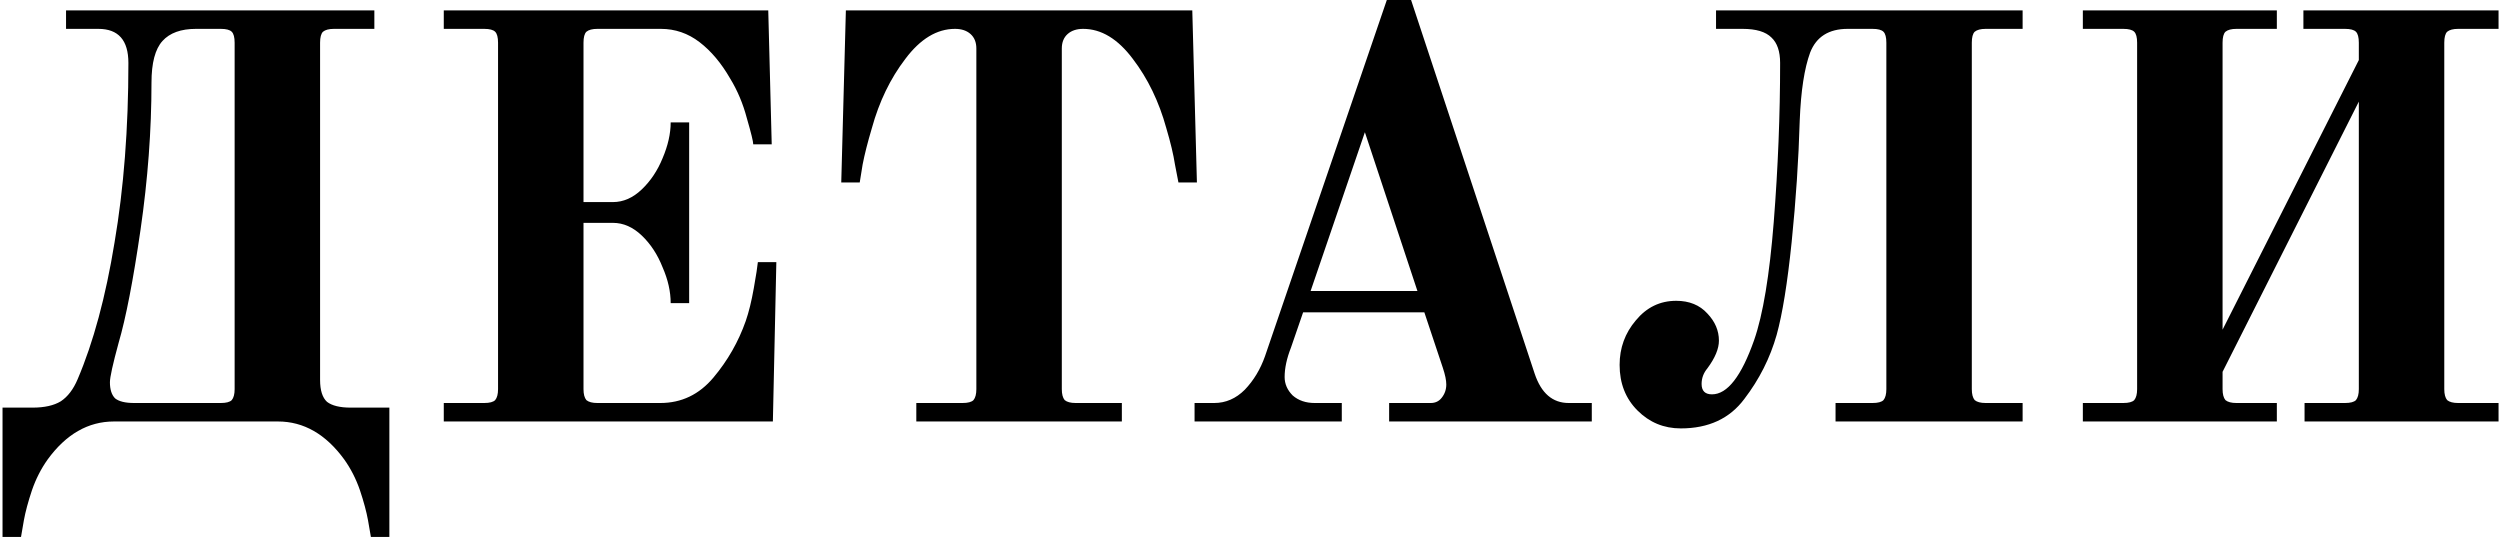 <?xml version="1.0" encoding="UTF-8"?> <svg xmlns="http://www.w3.org/2000/svg" width="866" height="186" viewBox="0 0 866 186" fill="none"><path d="M0.877 141.2H11.277C15.411 141.2 18.677 140.467 21.077 139C23.477 137.4 25.411 134.867 26.877 131.4C32.344 118.6 36.611 102.8 39.677 84C42.877 65.2 44.477 44.467 44.477 21.8C44.477 13.933 41.011 10 34.077 10H22.877V3.6H129.677V10H115.677C113.944 10 112.677 10.333 111.877 11C111.211 11.667 110.877 12.933 110.877 14.8V131.6C110.877 135.2 111.677 137.733 113.277 139.2C115.011 140.533 117.744 141.2 121.477 141.2H134.877V186H128.477C128.344 185.2 128.011 183.267 127.477 180.2C126.944 177.267 126.011 173.8 124.677 169.8C123.344 165.933 121.544 162.4 119.277 159.2C112.877 150.4 105.211 146 96.277 146H39.477C30.544 146 22.877 150.4 16.477 159.2C14.211 162.4 12.411 165.933 11.077 169.8C9.744 173.8 8.811 177.267 8.277 180.2C7.744 183.267 7.411 185.2 7.277 186H0.877V141.2ZM76.477 139.6C78.344 139.6 79.611 139.267 80.277 138.6C80.944 137.8 81.277 136.533 81.277 134.8V14.8C81.277 12.933 80.944 11.667 80.277 11C79.611 10.333 78.344 10 76.477 10H67.877C62.677 10 58.811 11.4 56.277 14.2C53.744 17 52.477 21.8 52.477 28.6C52.477 45.133 51.211 62.133 48.677 79.6C46.144 97.067 43.611 110.133 41.077 118.8C39.077 126.133 38.077 130.667 38.077 132.4C38.077 134.933 38.677 136.8 39.877 138C41.211 139.067 43.411 139.6 46.477 139.6H76.477ZM153.724 139.6H167.724C169.591 139.6 170.858 139.267 171.524 138.6C172.191 137.8 172.524 136.533 172.524 134.8V14.8C172.524 12.933 172.191 11.667 171.524 11C170.858 10.333 169.591 10 167.724 10H153.724V3.6H266.124L267.324 50H260.924C260.924 49.067 260.191 46.067 258.724 41C257.391 35.933 255.458 31.333 252.924 27.2C249.858 21.867 246.324 17.667 242.324 14.6C238.324 11.533 233.858 10 228.924 10H206.924C205.191 10 203.924 10.333 203.124 11C202.458 11.667 202.124 12.933 202.124 14.8V70H212.324C215.924 70 219.258 68.533 222.324 65.6C225.391 62.667 227.791 59.067 229.524 54.8C231.391 50.4 232.324 46.267 232.324 42.4H238.724V105H232.324C232.324 101 231.391 96.867 229.524 92.6C227.791 88.2 225.391 84.533 222.324 81.6C219.258 78.667 215.924 77.2 212.324 77.2H202.124V134.8C202.124 136.533 202.458 137.8 203.124 138.6C203.924 139.267 205.191 139.6 206.924 139.6H228.724C236.058 139.6 242.191 136.667 247.124 130.8C252.058 124.933 255.791 118.4 258.324 111.2C259.391 108.133 260.324 104.333 261.124 99.8C261.924 95.267 262.391 92.267 262.524 90.8H268.924L267.724 146H153.724V139.6ZM317.41 139.6H333.41C335.277 139.6 336.543 139.267 337.21 138.6C337.877 137.8 338.21 136.533 338.21 134.8V16.8C338.21 14.667 337.543 13 336.21 11.8C334.877 10.6 333.077 10 330.81 10C324.543 10 318.81 13.467 313.61 20.4C308.41 27.2 304.543 35.2 302.01 44.4C300.543 49.333 299.477 53.533 298.81 57C298.277 60.333 297.943 62.4 297.81 63.2H291.41L293.01 3.6H413.01L414.61 63.2H408.21C408.077 62.4 407.677 60.333 407.01 57C406.477 53.533 405.477 49.333 404.01 44.4C401.477 35.2 397.61 27.2 392.41 20.4C387.21 13.467 381.477 10 375.21 10C372.943 10 371.143 10.6 369.81 11.8C368.477 13 367.81 14.667 367.81 16.8V134.8C367.81 136.533 368.143 137.8 368.81 138.6C369.61 139.267 370.877 139.6 372.61 139.6H388.61V146H317.41V139.6ZM413.796 139.6H420.596C424.596 139.6 428.129 138.067 431.196 135C434.263 131.8 436.596 127.933 438.196 123.4L480.396 -3.8147e-06H488.796L531.596 129.4C533.863 136.2 537.796 139.6 543.396 139.6H551.396V146H481.196V139.6H495.596C497.196 139.6 498.463 139 499.396 137.8C500.463 136.467 500.996 134.933 500.996 133.2C500.996 131.733 500.596 129.8 499.796 127.4L493.396 108.2H451.396L447.196 120.4C445.729 124.133 444.996 127.533 444.996 130.6C444.996 133 445.929 135.133 447.796 137C449.796 138.733 452.329 139.6 455.396 139.6H464.796V146H413.796V139.6ZM453.996 100.8H490.996L472.796 45.8L453.996 100.8ZM582.234 148.4C576.367 148.4 571.367 146.333 567.234 142.2C563.1 138.067 561.034 132.8 561.034 126.4C561.034 120.533 562.9 115.4 566.634 111C570.367 106.467 575.034 104.2 580.634 104.2C585.167 104.2 588.767 105.667 591.434 108.6C594.1 111.4 595.434 114.533 595.434 118C595.434 120.8 594.1 124 591.434 127.6C590.1 129.2 589.434 131 589.434 133C589.434 135.4 590.634 136.6 593.034 136.6C598.367 136.6 603.234 130.333 607.634 117.8C610.7 109 612.967 95.333 614.434 76.8C615.9 58.133 616.634 39.8 616.634 21.8C616.634 17.8 615.634 14.867 613.634 13C611.634 11 608.3 10 603.634 10H594.434V3.6H700.634V10H687.834C686.1 10 684.834 10.333 684.034 11C683.367 11.667 683.034 12.933 683.034 14.8V134.8C683.034 136.533 683.367 137.8 684.034 138.6C684.834 139.267 686.1 139.6 687.834 139.6H700.634V146H635.834V139.6H648.634C650.5 139.6 651.767 139.267 652.434 138.6C653.1 137.8 653.434 136.533 653.434 134.8V14.8C653.434 12.933 653.1 11.667 652.434 11C651.767 10.333 650.5 10 648.634 10H640.034C633.5 10 629.167 12.733 627.034 18.2C625.034 23.667 623.834 31.467 623.434 41.6C623.034 55.333 622.1 69.4 620.634 83.8C619.167 98.067 617.434 108.8 615.434 116C613.167 124 609.434 131.4 604.234 138.2C599.167 145 591.834 148.4 582.234 148.4ZM721.498 139.6H735.498C737.364 139.6 738.631 139.267 739.298 138.6C739.964 137.8 740.298 136.533 740.298 134.8V14.8C740.298 12.933 739.964 11.667 739.298 11C738.631 10.333 737.364 10 735.498 10H721.498V3.6H788.698V10H774.698C772.964 10 771.698 10.333 770.898 11C770.231 11.667 769.898 12.933 769.898 14.8V114.2L817.098 20.8V14.8C817.098 12.933 816.764 11.667 816.098 11C815.431 10.333 814.164 10 812.298 10H797.898V3.6H865.498V10H851.498C849.764 10 848.498 10.333 847.698 11C847.031 11.667 846.698 12.933 846.698 14.8V134.8C846.698 136.533 847.031 137.8 847.698 138.6C848.498 139.267 849.764 139.6 851.498 139.6H865.498V146H798.298V139.6H812.298C814.164 139.6 815.431 139.267 816.098 138.6C816.764 137.8 817.098 136.533 817.098 134.8V35.2L769.898 128.8V134.8C769.898 136.533 770.231 137.8 770.898 138.6C771.698 139.267 772.964 139.6 774.698 139.6H788.698V146H721.498V139.6Z" fill="black"></path></svg> 